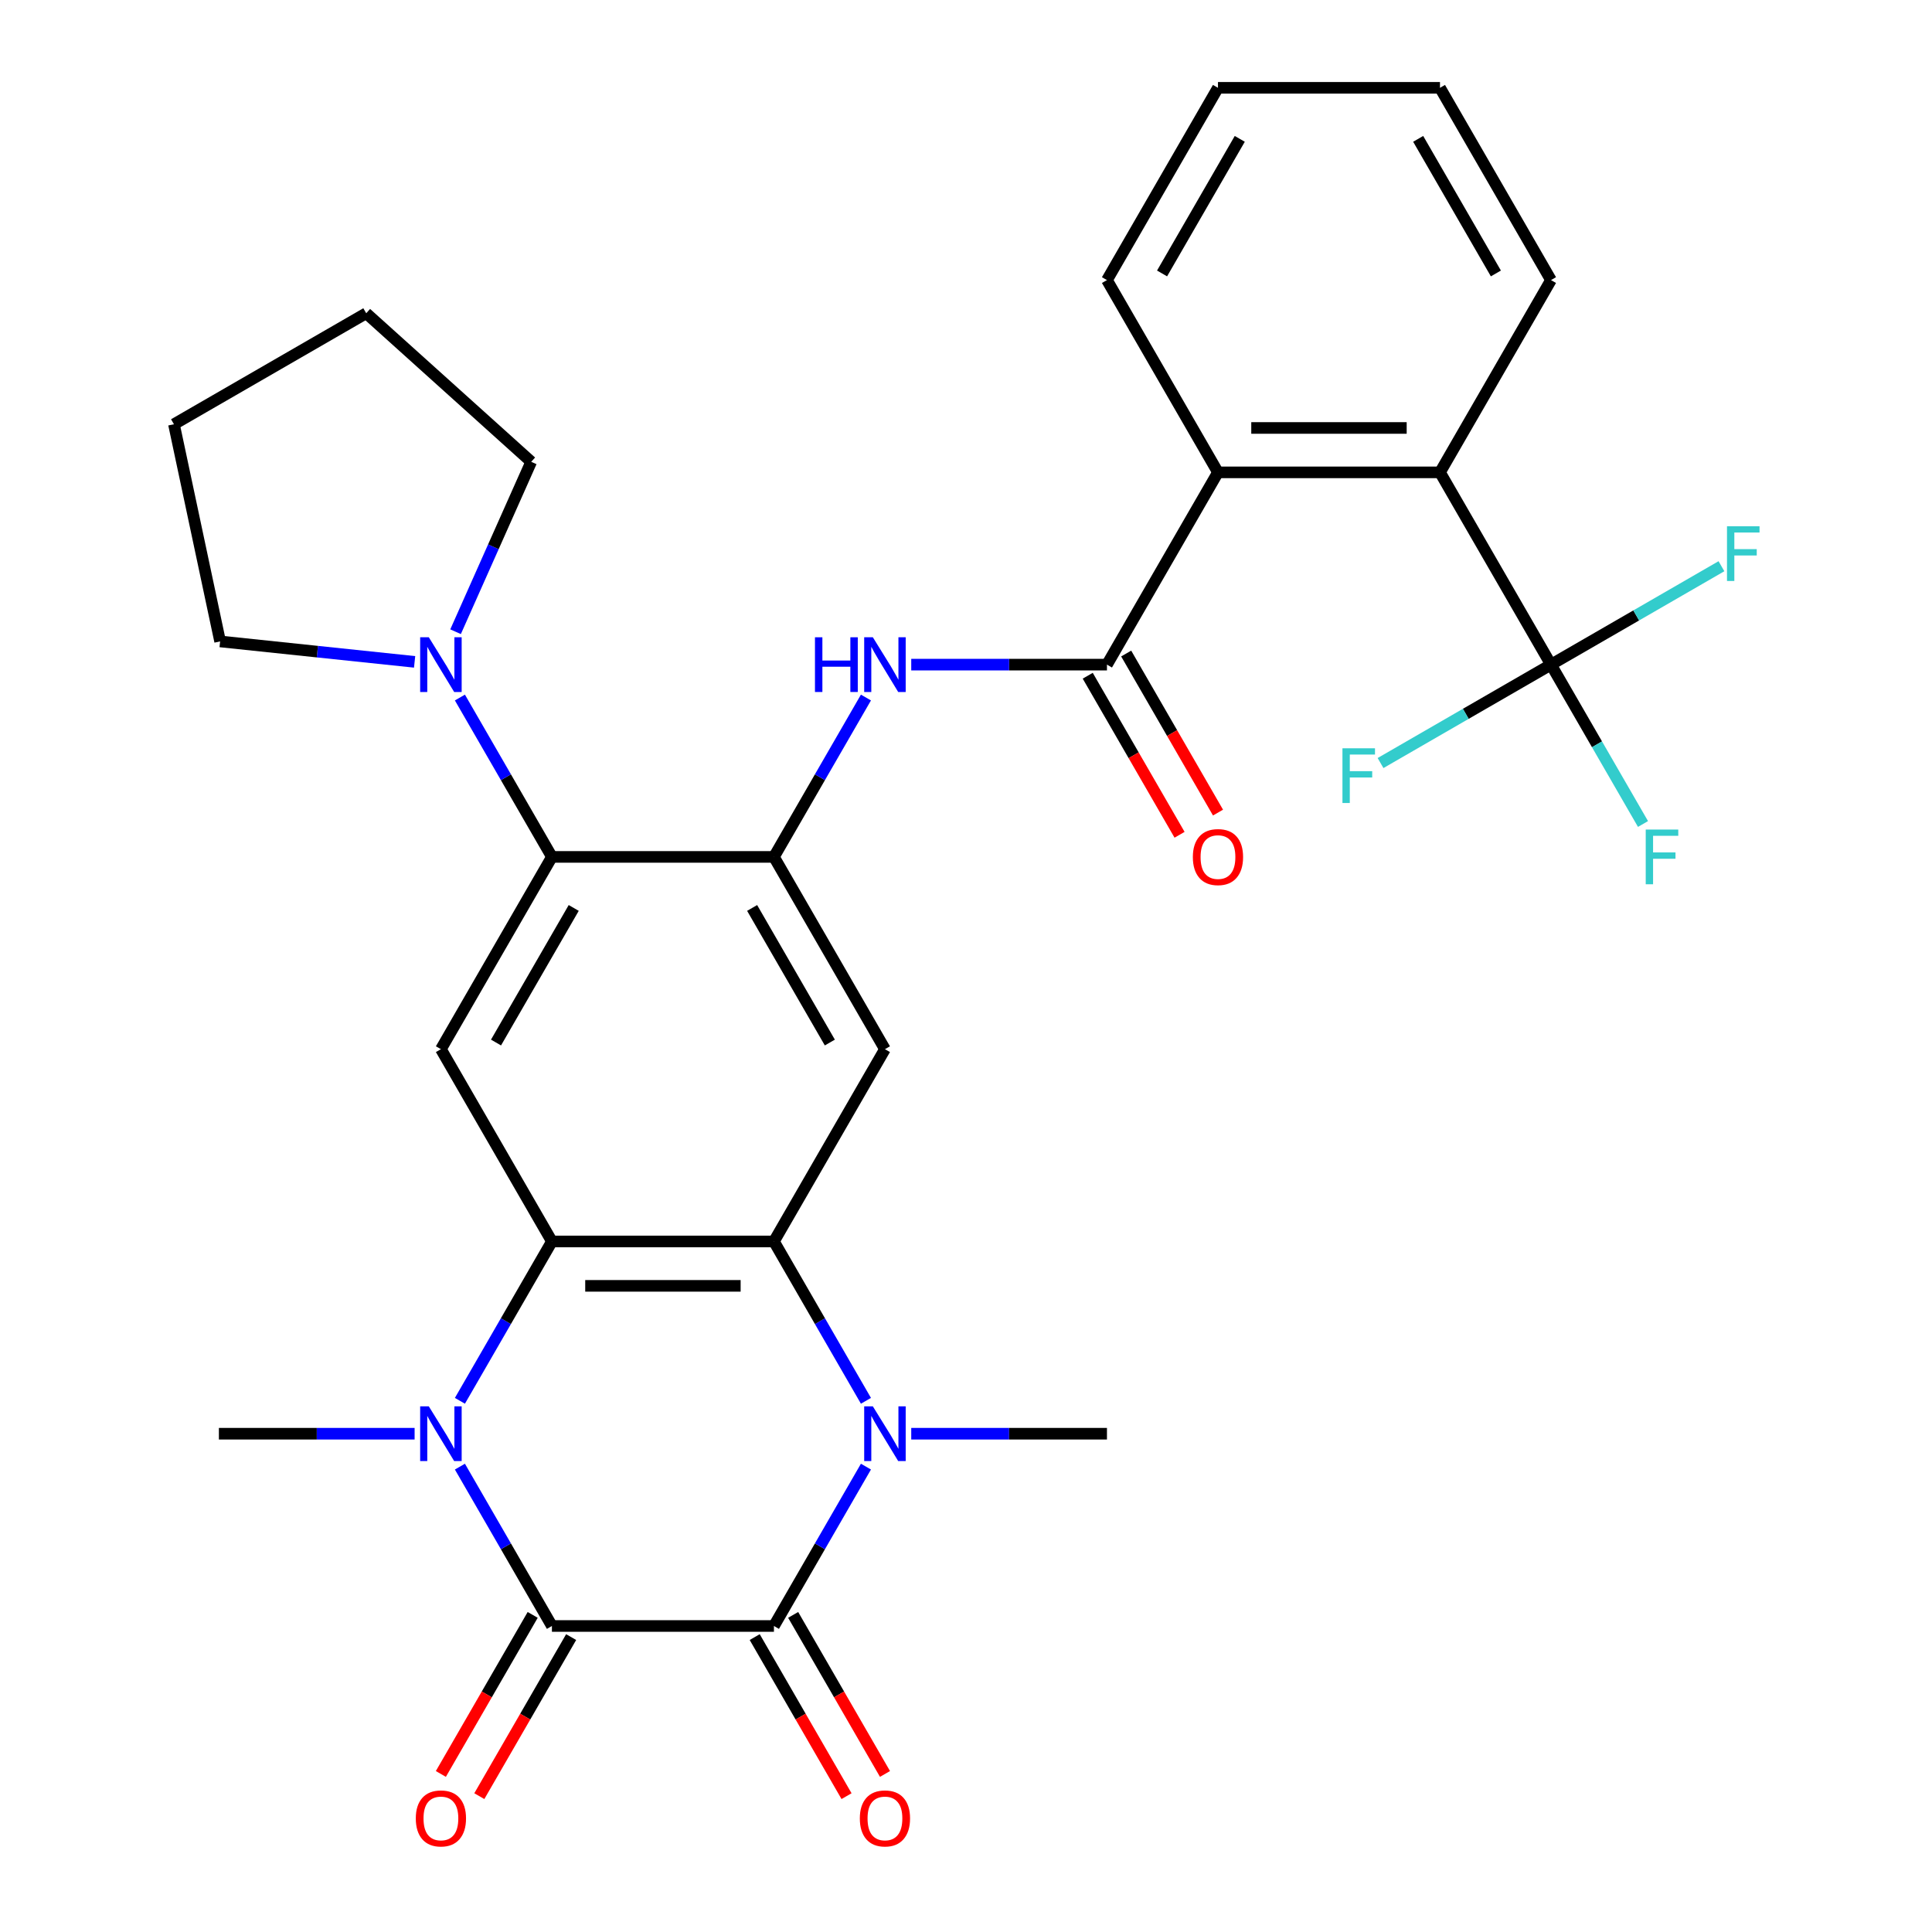 <?xml version='1.0' encoding='iso-8859-1'?>
<svg version='1.1' baseProfile='full'
              xmlns='http://www.w3.org/2000/svg'
                      xmlns:rdkit='http://www.rdkit.org/xml'
                      xmlns:xlink='http://www.w3.org/1999/xlink'
                  xml:space='preserve'
width='1000px' height='1000px' viewBox='0 0 1000 1000'>
<!-- END OF HEADER -->
<rect style='opacity:1.0;fill:#FFFFFF;stroke:none' width='1000' height='1000' x='0' y='0'> </rect>
<path class='bond-0' d='M 285.672,841.611 L 400.588,841.611' style='fill:none;fill-rule:evenodd;stroke:#000000;stroke-width:6px;stroke-linecap:butt;stroke-linejoin:miter;stroke-opacity:1' />
<path class='bond-1' d='M 285.672,841.611 L 261.86,800.367' style='fill:none;fill-rule:evenodd;stroke:#000000;stroke-width:6px;stroke-linecap:butt;stroke-linejoin:miter;stroke-opacity:1' />
<path class='bond-1' d='M 261.86,800.367 L 238.049,759.124' style='fill:none;fill-rule:evenodd;stroke:#0000FF;stroke-width:6px;stroke-linecap:butt;stroke-linejoin:miter;stroke-opacity:1' />
<path class='bond-15' d='M 275.72,835.865 L 251.955,877.028' style='fill:none;fill-rule:evenodd;stroke:#000000;stroke-width:6px;stroke-linecap:butt;stroke-linejoin:miter;stroke-opacity:1' />
<path class='bond-15' d='M 251.955,877.028 L 228.189,918.192' style='fill:none;fill-rule:evenodd;stroke:#FF0000;stroke-width:6px;stroke-linecap:butt;stroke-linejoin:miter;stroke-opacity:1' />
<path class='bond-15' d='M 295.624,847.356 L 271.859,888.52' style='fill:none;fill-rule:evenodd;stroke:#000000;stroke-width:6px;stroke-linecap:butt;stroke-linejoin:miter;stroke-opacity:1' />
<path class='bond-15' d='M 271.859,888.52 L 248.093,929.683' style='fill:none;fill-rule:evenodd;stroke:#FF0000;stroke-width:6px;stroke-linecap:butt;stroke-linejoin:miter;stroke-opacity:1' />
<path class='bond-2' d='M 400.588,841.611 L 424.399,800.367' style='fill:none;fill-rule:evenodd;stroke:#000000;stroke-width:6px;stroke-linecap:butt;stroke-linejoin:miter;stroke-opacity:1' />
<path class='bond-2' d='M 424.399,800.367 L 448.211,759.124' style='fill:none;fill-rule:evenodd;stroke:#0000FF;stroke-width:6px;stroke-linecap:butt;stroke-linejoin:miter;stroke-opacity:1' />
<path class='bond-16' d='M 390.636,847.356 L 414.401,888.52' style='fill:none;fill-rule:evenodd;stroke:#000000;stroke-width:6px;stroke-linecap:butt;stroke-linejoin:miter;stroke-opacity:1' />
<path class='bond-16' d='M 414.401,888.52 L 438.167,929.683' style='fill:none;fill-rule:evenodd;stroke:#FF0000;stroke-width:6px;stroke-linecap:butt;stroke-linejoin:miter;stroke-opacity:1' />
<path class='bond-16' d='M 410.539,835.865 L 434.305,877.028' style='fill:none;fill-rule:evenodd;stroke:#000000;stroke-width:6px;stroke-linecap:butt;stroke-linejoin:miter;stroke-opacity:1' />
<path class='bond-16' d='M 434.305,877.028 L 458.071,918.192' style='fill:none;fill-rule:evenodd;stroke:#FF0000;stroke-width:6px;stroke-linecap:butt;stroke-linejoin:miter;stroke-opacity:1' />
<path class='bond-4' d='M 238.049,725.058 L 261.86,683.815' style='fill:none;fill-rule:evenodd;stroke:#0000FF;stroke-width:6px;stroke-linecap:butt;stroke-linejoin:miter;stroke-opacity:1' />
<path class='bond-4' d='M 261.86,683.815 L 285.672,642.572' style='fill:none;fill-rule:evenodd;stroke:#000000;stroke-width:6px;stroke-linecap:butt;stroke-linejoin:miter;stroke-opacity:1' />
<path class='bond-21' d='M 214.602,742.091 L 163.951,742.091' style='fill:none;fill-rule:evenodd;stroke:#0000FF;stroke-width:6px;stroke-linecap:butt;stroke-linejoin:miter;stroke-opacity:1' />
<path class='bond-21' d='M 163.951,742.091 L 113.299,742.091' style='fill:none;fill-rule:evenodd;stroke:#000000;stroke-width:6px;stroke-linecap:butt;stroke-linejoin:miter;stroke-opacity:1' />
<path class='bond-22' d='M 471.658,742.091 L 522.309,742.091' style='fill:none;fill-rule:evenodd;stroke:#0000FF;stroke-width:6px;stroke-linecap:butt;stroke-linejoin:miter;stroke-opacity:1' />
<path class='bond-22' d='M 522.309,742.091 L 572.96,742.091' style='fill:none;fill-rule:evenodd;stroke:#000000;stroke-width:6px;stroke-linecap:butt;stroke-linejoin:miter;stroke-opacity:1' />
<path class='bond-31' d='M 448.211,725.058 L 424.399,683.815' style='fill:none;fill-rule:evenodd;stroke:#0000FF;stroke-width:6px;stroke-linecap:butt;stroke-linejoin:miter;stroke-opacity:1' />
<path class='bond-31' d='M 424.399,683.815 L 400.588,642.572' style='fill:none;fill-rule:evenodd;stroke:#000000;stroke-width:6px;stroke-linecap:butt;stroke-linejoin:miter;stroke-opacity:1' />
<path class='bond-3' d='M 400.588,642.572 L 285.672,642.572' style='fill:none;fill-rule:evenodd;stroke:#000000;stroke-width:6px;stroke-linecap:butt;stroke-linejoin:miter;stroke-opacity:1' />
<path class='bond-3' d='M 383.35,665.555 L 302.91,665.555' style='fill:none;fill-rule:evenodd;stroke:#000000;stroke-width:6px;stroke-linecap:butt;stroke-linejoin:miter;stroke-opacity:1' />
<path class='bond-6' d='M 400.588,642.572 L 458.045,543.052' style='fill:none;fill-rule:evenodd;stroke:#000000;stroke-width:6px;stroke-linecap:butt;stroke-linejoin:miter;stroke-opacity:1' />
<path class='bond-8' d='M 285.672,642.572 L 228.215,543.052' style='fill:none;fill-rule:evenodd;stroke:#000000;stroke-width:6px;stroke-linecap:butt;stroke-linejoin:miter;stroke-opacity:1' />
<path class='bond-5' d='M 400.588,443.533 L 285.672,443.533' style='fill:none;fill-rule:evenodd;stroke:#000000;stroke-width:6px;stroke-linecap:butt;stroke-linejoin:miter;stroke-opacity:1' />
<path class='bond-11' d='M 400.588,443.533 L 424.399,402.289' style='fill:none;fill-rule:evenodd;stroke:#000000;stroke-width:6px;stroke-linecap:butt;stroke-linejoin:miter;stroke-opacity:1' />
<path class='bond-11' d='M 424.399,402.289 L 448.211,361.046' style='fill:none;fill-rule:evenodd;stroke:#0000FF;stroke-width:6px;stroke-linecap:butt;stroke-linejoin:miter;stroke-opacity:1' />
<path class='bond-32' d='M 400.588,443.533 L 458.045,543.052' style='fill:none;fill-rule:evenodd;stroke:#000000;stroke-width:6px;stroke-linecap:butt;stroke-linejoin:miter;stroke-opacity:1' />
<path class='bond-32' d='M 389.302,469.952 L 429.523,539.616' style='fill:none;fill-rule:evenodd;stroke:#000000;stroke-width:6px;stroke-linecap:butt;stroke-linejoin:miter;stroke-opacity:1' />
<path class='bond-7' d='M 572.96,344.013 L 522.309,344.013' style='fill:none;fill-rule:evenodd;stroke:#000000;stroke-width:6px;stroke-linecap:butt;stroke-linejoin:miter;stroke-opacity:1' />
<path class='bond-7' d='M 522.309,344.013 L 471.658,344.013' style='fill:none;fill-rule:evenodd;stroke:#0000FF;stroke-width:6px;stroke-linecap:butt;stroke-linejoin:miter;stroke-opacity:1' />
<path class='bond-13' d='M 572.96,344.013 L 630.418,244.494' style='fill:none;fill-rule:evenodd;stroke:#000000;stroke-width:6px;stroke-linecap:butt;stroke-linejoin:miter;stroke-opacity:1' />
<path class='bond-17' d='M 563.008,349.759 L 586.774,390.922' style='fill:none;fill-rule:evenodd;stroke:#000000;stroke-width:6px;stroke-linecap:butt;stroke-linejoin:miter;stroke-opacity:1' />
<path class='bond-17' d='M 586.774,390.922 L 610.54,432.085' style='fill:none;fill-rule:evenodd;stroke:#FF0000;stroke-width:6px;stroke-linecap:butt;stroke-linejoin:miter;stroke-opacity:1' />
<path class='bond-17' d='M 582.912,338.267 L 606.678,379.431' style='fill:none;fill-rule:evenodd;stroke:#000000;stroke-width:6px;stroke-linecap:butt;stroke-linejoin:miter;stroke-opacity:1' />
<path class='bond-17' d='M 606.678,379.431 L 630.444,420.594' style='fill:none;fill-rule:evenodd;stroke:#FF0000;stroke-width:6px;stroke-linecap:butt;stroke-linejoin:miter;stroke-opacity:1' />
<path class='bond-9' d='M 228.215,543.052 L 285.672,443.533' style='fill:none;fill-rule:evenodd;stroke:#000000;stroke-width:6px;stroke-linecap:butt;stroke-linejoin:miter;stroke-opacity:1' />
<path class='bond-9' d='M 256.737,539.616 L 296.958,469.952' style='fill:none;fill-rule:evenodd;stroke:#000000;stroke-width:6px;stroke-linecap:butt;stroke-linejoin:miter;stroke-opacity:1' />
<path class='bond-14' d='M 285.672,443.533 L 261.86,402.289' style='fill:none;fill-rule:evenodd;stroke:#000000;stroke-width:6px;stroke-linecap:butt;stroke-linejoin:miter;stroke-opacity:1' />
<path class='bond-14' d='M 261.86,402.289 L 238.049,361.046' style='fill:none;fill-rule:evenodd;stroke:#0000FF;stroke-width:6px;stroke-linecap:butt;stroke-linejoin:miter;stroke-opacity:1' />
<path class='bond-10' d='M 802.791,344.013 L 745.333,244.494' style='fill:none;fill-rule:evenodd;stroke:#000000;stroke-width:6px;stroke-linecap:butt;stroke-linejoin:miter;stroke-opacity:1' />
<path class='bond-18' d='M 802.791,344.013 L 826.603,385.256' style='fill:none;fill-rule:evenodd;stroke:#000000;stroke-width:6px;stroke-linecap:butt;stroke-linejoin:miter;stroke-opacity:1' />
<path class='bond-18' d='M 826.603,385.256 L 850.415,426.5' style='fill:none;fill-rule:evenodd;stroke:#33CCCC;stroke-width:6px;stroke-linecap:butt;stroke-linejoin:miter;stroke-opacity:1' />
<path class='bond-19' d='M 802.791,344.013 L 846.904,318.544' style='fill:none;fill-rule:evenodd;stroke:#000000;stroke-width:6px;stroke-linecap:butt;stroke-linejoin:miter;stroke-opacity:1' />
<path class='bond-19' d='M 846.904,318.544 L 891.017,293.075' style='fill:none;fill-rule:evenodd;stroke:#33CCCC;stroke-width:6px;stroke-linecap:butt;stroke-linejoin:miter;stroke-opacity:1' />
<path class='bond-20' d='M 802.791,344.013 L 758.678,369.482' style='fill:none;fill-rule:evenodd;stroke:#000000;stroke-width:6px;stroke-linecap:butt;stroke-linejoin:miter;stroke-opacity:1' />
<path class='bond-20' d='M 758.678,369.482 L 714.564,394.951' style='fill:none;fill-rule:evenodd;stroke:#33CCCC;stroke-width:6px;stroke-linecap:butt;stroke-linejoin:miter;stroke-opacity:1' />
<path class='bond-12' d='M 745.333,244.494 L 630.418,244.494' style='fill:none;fill-rule:evenodd;stroke:#000000;stroke-width:6px;stroke-linecap:butt;stroke-linejoin:miter;stroke-opacity:1' />
<path class='bond-12' d='M 728.096,221.511 L 647.655,221.511' style='fill:none;fill-rule:evenodd;stroke:#000000;stroke-width:6px;stroke-linecap:butt;stroke-linejoin:miter;stroke-opacity:1' />
<path class='bond-25' d='M 745.333,244.494 L 802.791,144.974' style='fill:none;fill-rule:evenodd;stroke:#000000;stroke-width:6px;stroke-linecap:butt;stroke-linejoin:miter;stroke-opacity:1' />
<path class='bond-26' d='M 630.418,244.494 L 572.96,144.974' style='fill:none;fill-rule:evenodd;stroke:#000000;stroke-width:6px;stroke-linecap:butt;stroke-linejoin:miter;stroke-opacity:1' />
<path class='bond-23' d='M 214.602,342.582 L 164.265,337.292' style='fill:none;fill-rule:evenodd;stroke:#0000FF;stroke-width:6px;stroke-linecap:butt;stroke-linejoin:miter;stroke-opacity:1' />
<path class='bond-23' d='M 164.265,337.292 L 113.929,332.001' style='fill:none;fill-rule:evenodd;stroke:#000000;stroke-width:6px;stroke-linecap:butt;stroke-linejoin:miter;stroke-opacity:1' />
<path class='bond-24' d='M 235.798,326.98 L 255.377,283.006' style='fill:none;fill-rule:evenodd;stroke:#0000FF;stroke-width:6px;stroke-linecap:butt;stroke-linejoin:miter;stroke-opacity:1' />
<path class='bond-24' d='M 255.377,283.006 L 274.955,239.033' style='fill:none;fill-rule:evenodd;stroke:#000000;stroke-width:6px;stroke-linecap:butt;stroke-linejoin:miter;stroke-opacity:1' />
<path class='bond-28' d='M 113.929,332.001 L 90.037,219.597' style='fill:none;fill-rule:evenodd;stroke:#000000;stroke-width:6px;stroke-linecap:butt;stroke-linejoin:miter;stroke-opacity:1' />
<path class='bond-27' d='M 274.955,239.033 L 189.556,162.139' style='fill:none;fill-rule:evenodd;stroke:#000000;stroke-width:6px;stroke-linecap:butt;stroke-linejoin:miter;stroke-opacity:1' />
<path class='bond-34' d='M 802.791,144.974 L 745.333,45.455' style='fill:none;fill-rule:evenodd;stroke:#000000;stroke-width:6px;stroke-linecap:butt;stroke-linejoin:miter;stroke-opacity:1' />
<path class='bond-34' d='M 774.268,141.538 L 734.048,71.874' style='fill:none;fill-rule:evenodd;stroke:#000000;stroke-width:6px;stroke-linecap:butt;stroke-linejoin:miter;stroke-opacity:1' />
<path class='bond-29' d='M 572.96,144.974 L 630.418,45.455' style='fill:none;fill-rule:evenodd;stroke:#000000;stroke-width:6px;stroke-linecap:butt;stroke-linejoin:miter;stroke-opacity:1' />
<path class='bond-29' d='M 601.483,141.538 L 641.703,71.874' style='fill:none;fill-rule:evenodd;stroke:#000000;stroke-width:6px;stroke-linecap:butt;stroke-linejoin:miter;stroke-opacity:1' />
<path class='bond-33' d='M 189.556,162.139 L 90.037,219.597' style='fill:none;fill-rule:evenodd;stroke:#000000;stroke-width:6px;stroke-linecap:butt;stroke-linejoin:miter;stroke-opacity:1' />
<path class='bond-30' d='M 630.418,45.455 L 745.333,45.455' style='fill:none;fill-rule:evenodd;stroke:#000000;stroke-width:6px;stroke-linecap:butt;stroke-linejoin:miter;stroke-opacity:1' />
<path  class='atom-2' d='M 221.955 727.931
L 231.235 742.931
Q 232.155 744.411, 233.635 747.091
Q 235.115 749.771, 235.195 749.931
L 235.195 727.931
L 238.955 727.931
L 238.955 756.251
L 235.075 756.251
L 225.115 739.851
Q 223.955 737.931, 222.715 735.731
Q 221.515 733.531, 221.155 732.851
L 221.155 756.251
L 217.475 756.251
L 217.475 727.931
L 221.955 727.931
' fill='#0000FF'/>
<path  class='atom-3' d='M 451.785 727.931
L 461.065 742.931
Q 461.985 744.411, 463.465 747.091
Q 464.945 749.771, 465.025 749.931
L 465.025 727.931
L 468.785 727.931
L 468.785 756.251
L 464.905 756.251
L 454.945 739.851
Q 453.785 737.931, 452.545 735.731
Q 451.345 733.531, 450.985 732.851
L 450.985 756.251
L 447.305 756.251
L 447.305 727.931
L 451.785 727.931
' fill='#0000FF'/>
<path  class='atom-12' d='M 421.825 329.853
L 425.665 329.853
L 425.665 341.893
L 440.145 341.893
L 440.145 329.853
L 443.985 329.853
L 443.985 358.173
L 440.145 358.173
L 440.145 345.093
L 425.665 345.093
L 425.665 358.173
L 421.825 358.173
L 421.825 329.853
' fill='#0000FF'/>
<path  class='atom-12' d='M 451.785 329.853
L 461.065 344.853
Q 461.985 346.333, 463.465 349.013
Q 464.945 351.693, 465.025 351.853
L 465.025 329.853
L 468.785 329.853
L 468.785 358.173
L 464.905 358.173
L 454.945 341.773
Q 453.785 339.853, 452.545 337.653
Q 451.345 335.453, 450.985 334.773
L 450.985 358.173
L 447.305 358.173
L 447.305 329.853
L 451.785 329.853
' fill='#0000FF'/>
<path  class='atom-15' d='M 221.955 329.853
L 231.235 344.853
Q 232.155 346.333, 233.635 349.013
Q 235.115 351.693, 235.195 351.853
L 235.195 329.853
L 238.955 329.853
L 238.955 358.173
L 235.075 358.173
L 225.115 341.773
Q 223.955 339.853, 222.715 337.653
Q 221.515 335.453, 221.155 334.773
L 221.155 358.173
L 217.475 358.173
L 217.475 329.853
L 221.955 329.853
' fill='#0000FF'/>
<path  class='atom-16' d='M 215.215 941.21
Q 215.215 934.41, 218.575 930.61
Q 221.935 926.81, 228.215 926.81
Q 234.495 926.81, 237.855 930.61
Q 241.215 934.41, 241.215 941.21
Q 241.215 948.09, 237.815 952.01
Q 234.415 955.89, 228.215 955.89
Q 221.975 955.89, 218.575 952.01
Q 215.215 948.13, 215.215 941.21
M 228.215 952.69
Q 232.535 952.69, 234.855 949.81
Q 237.215 946.89, 237.215 941.21
Q 237.215 935.65, 234.855 932.85
Q 232.535 930.01, 228.215 930.01
Q 223.895 930.01, 221.535 932.81
Q 219.215 935.61, 219.215 941.21
Q 219.215 946.93, 221.535 949.81
Q 223.895 952.69, 228.215 952.69
' fill='#FF0000'/>
<path  class='atom-17' d='M 445.045 941.21
Q 445.045 934.41, 448.405 930.61
Q 451.765 926.81, 458.045 926.81
Q 464.325 926.81, 467.685 930.61
Q 471.045 934.41, 471.045 941.21
Q 471.045 948.09, 467.645 952.01
Q 464.245 955.89, 458.045 955.89
Q 451.805 955.89, 448.405 952.01
Q 445.045 948.13, 445.045 941.21
M 458.045 952.69
Q 462.365 952.69, 464.685 949.81
Q 467.045 946.89, 467.045 941.21
Q 467.045 935.65, 464.685 932.85
Q 462.365 930.01, 458.045 930.01
Q 453.725 930.01, 451.365 932.81
Q 449.045 935.61, 449.045 941.21
Q 449.045 946.93, 451.365 949.81
Q 453.725 952.69, 458.045 952.69
' fill='#FF0000'/>
<path  class='atom-18' d='M 617.418 443.613
Q 617.418 436.813, 620.778 433.013
Q 624.138 429.213, 630.418 429.213
Q 636.698 429.213, 640.058 433.013
Q 643.418 436.813, 643.418 443.613
Q 643.418 450.493, 640.018 454.413
Q 636.618 458.293, 630.418 458.293
Q 624.178 458.293, 620.778 454.413
Q 617.418 450.533, 617.418 443.613
M 630.418 455.093
Q 634.738 455.093, 637.058 452.213
Q 639.418 449.293, 639.418 443.613
Q 639.418 438.053, 637.058 435.253
Q 634.738 432.413, 630.418 432.413
Q 626.098 432.413, 623.738 435.213
Q 621.418 438.013, 621.418 443.613
Q 621.418 449.333, 623.738 452.213
Q 626.098 455.093, 630.418 455.093
' fill='#FF0000'/>
<path  class='atom-19' d='M 851.828 429.373
L 868.668 429.373
L 868.668 432.613
L 855.628 432.613
L 855.628 441.213
L 867.228 441.213
L 867.228 444.493
L 855.628 444.493
L 855.628 457.693
L 851.828 457.693
L 851.828 429.373
' fill='#33CCCC'/>
<path  class='atom-20' d='M 893.89 272.395
L 910.73 272.395
L 910.73 275.635
L 897.69 275.635
L 897.69 284.235
L 909.29 284.235
L 909.29 287.515
L 897.69 287.515
L 897.69 300.715
L 893.89 300.715
L 893.89 272.395
' fill='#33CCCC'/>
<path  class='atom-21' d='M 694.851 387.311
L 711.691 387.311
L 711.691 390.551
L 698.651 390.551
L 698.651 399.151
L 710.251 399.151
L 710.251 402.431
L 698.651 402.431
L 698.651 415.631
L 694.851 415.631
L 694.851 387.311
' fill='#33CCCC'/>
</svg>
